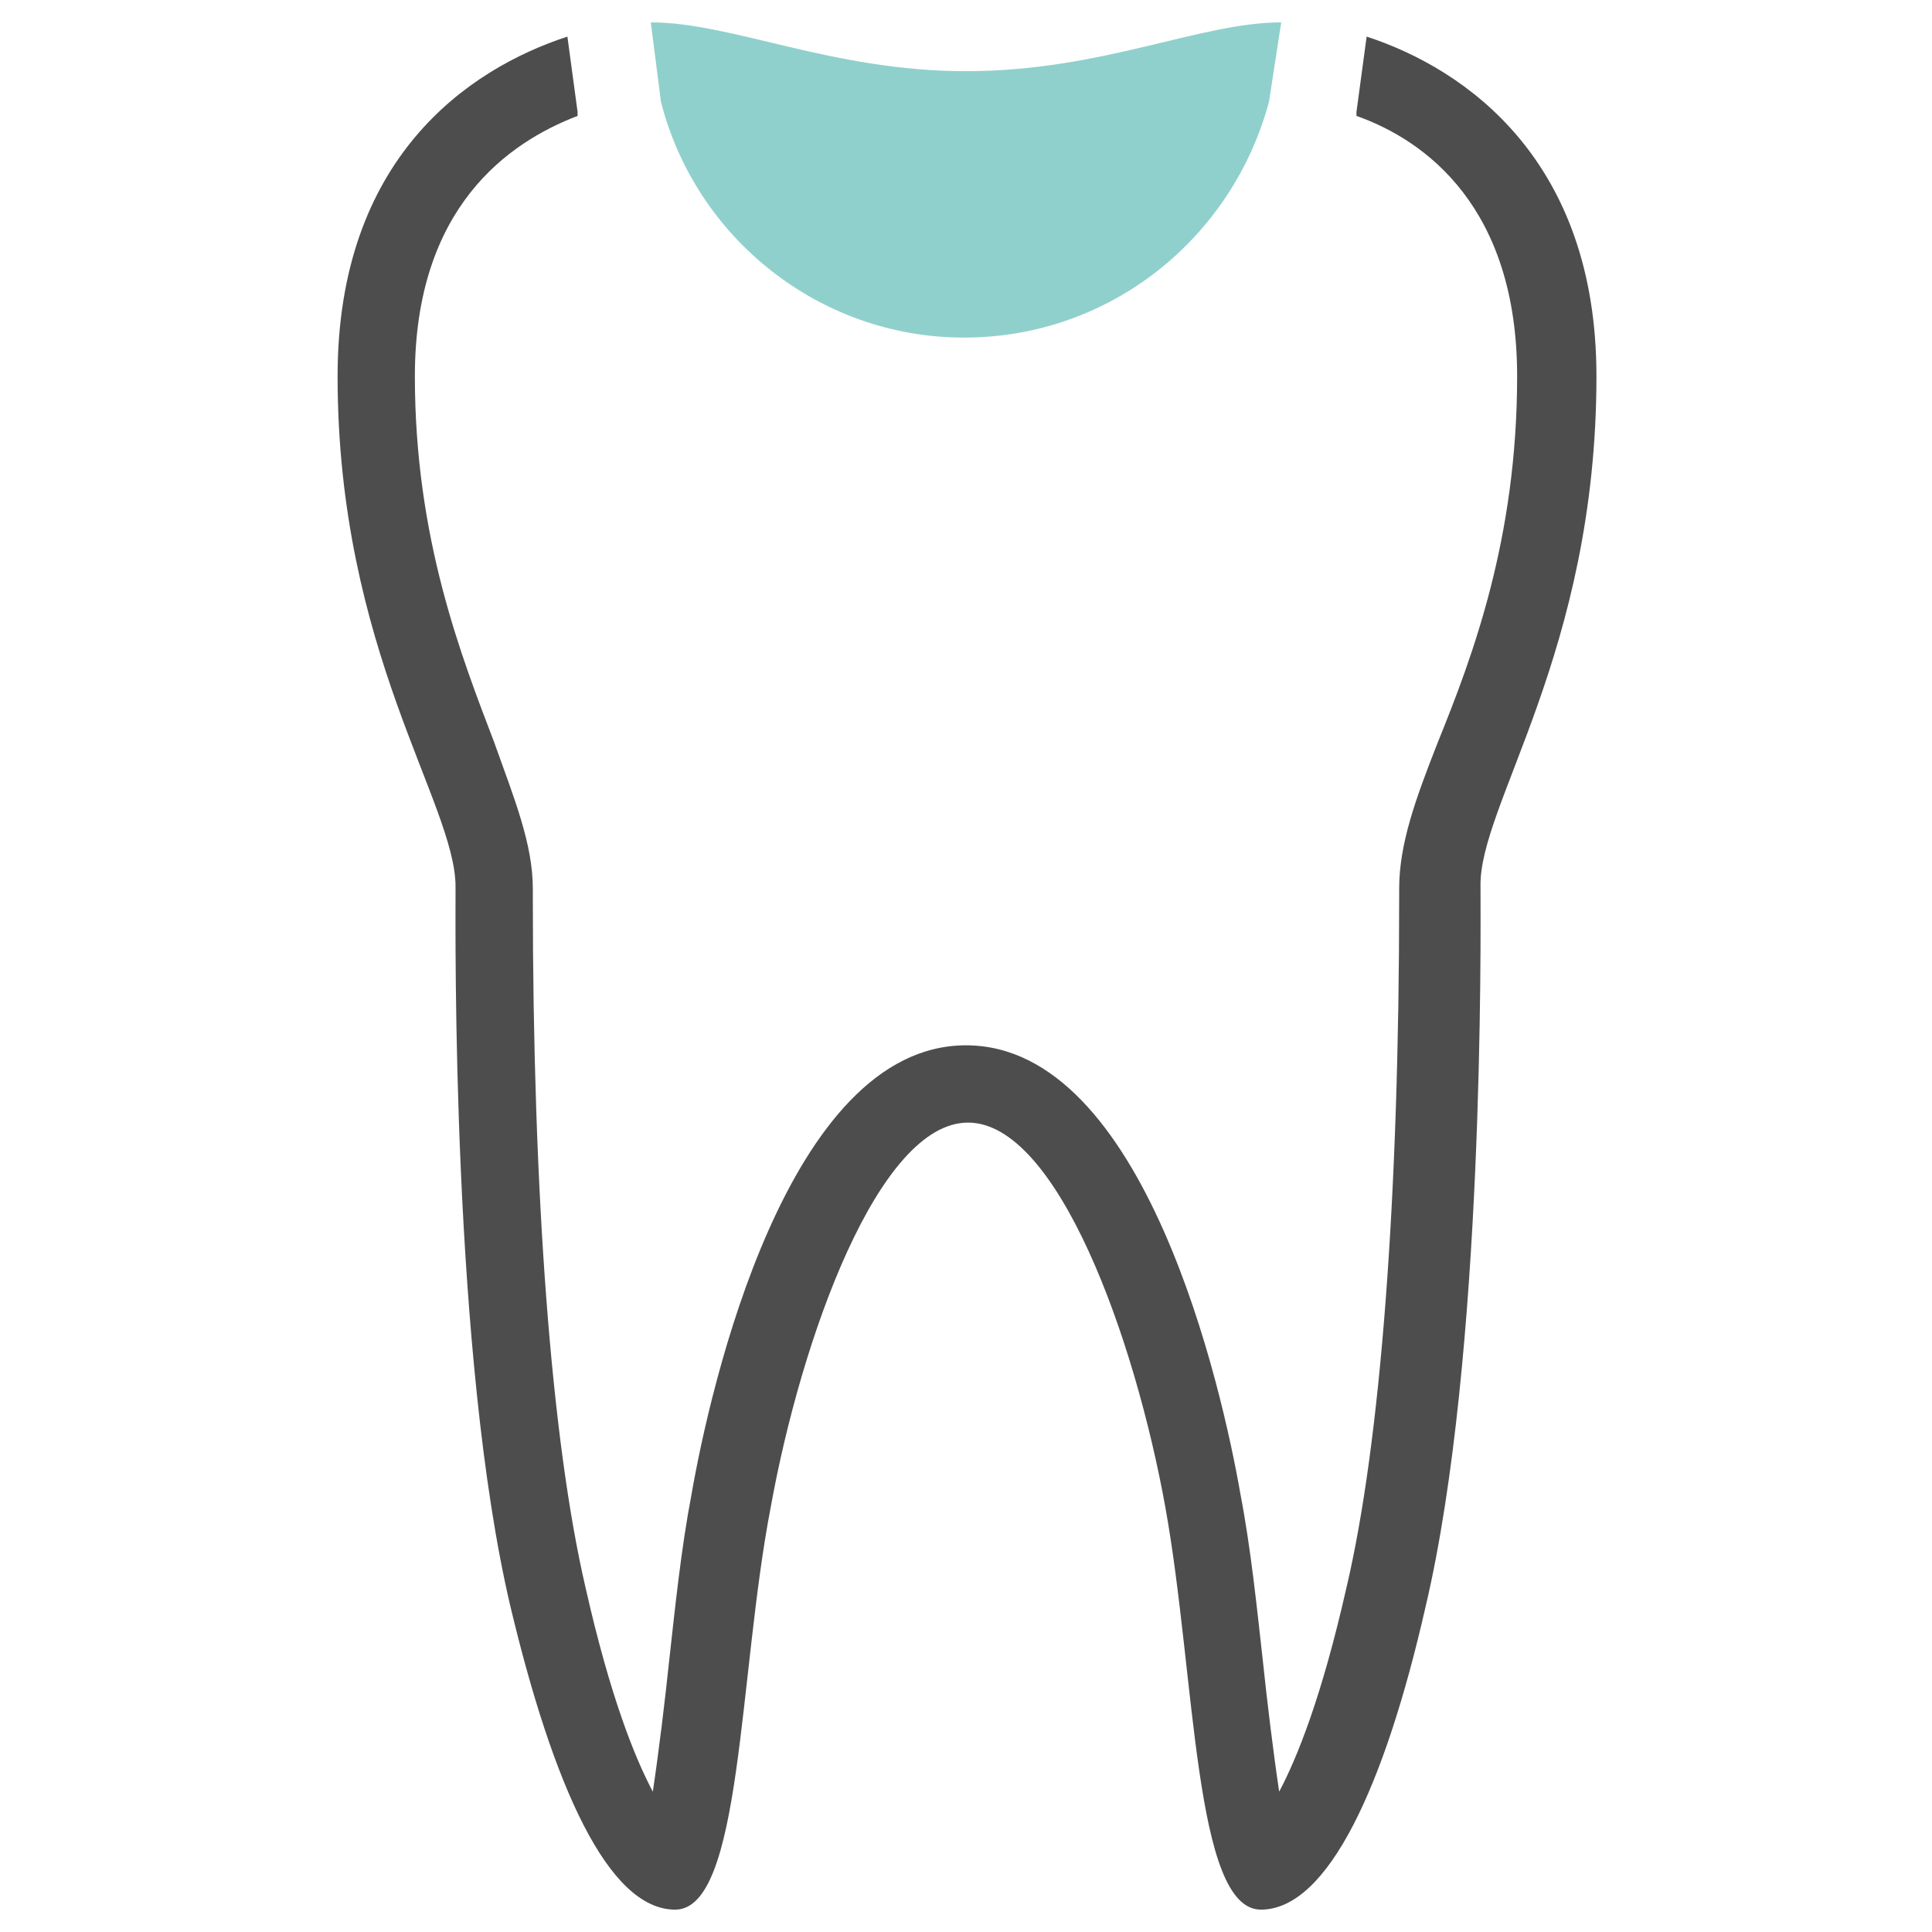 <?xml version="1.0" encoding="utf-8"?>
<!-- Generator: Adobe Illustrator 19.1.0, SVG Export Plug-In . SVG Version: 6.00 Build 0)  -->
<svg version="1.1" id="Ebene_1" xmlns="http://www.w3.org/2000/svg" xmlns:xlink="http://www.w3.org/1999/xlink" x="0px" y="0px"
	 viewBox="-250 373.9 95 95" style="enable-background:new -250 373.9 95 95;" xml:space="preserve">
<style type="text/css">
	.st0{fill:#4D4D4D;}
	.st1{fill:#8FD0CC;}
</style>
<g>
	<path class="st0" d="M-171.5,392.4c0-10.6-6.4-15.1-11.3-16.7l-0.5,3.7c0,0.1,0,0.1,0,0.2c3.4,1.2,7.9,4.5,7.9,12.8
		c0,8-2.2,13.8-3.9,18c-1.1,2.8-1.9,5-1.9,7.2v0.4c0,14.7-0.9,26.8-2.6,34c-1.2,5.3-2.4,8.3-3.3,10c-0.3-2-0.6-4.5-0.8-6.4
		c-0.3-2.7-0.6-5.6-1.1-8.2c-0.9-5.2-4.7-22.1-13.5-22.1s-12.6,16.9-13.5,22.1c-0.5,2.6-0.8,5.5-1.1,8.2c-0.2,1.9-0.5,4.4-0.8,6.4
		c-0.9-1.7-2.1-4.7-3.3-10c-1.7-7.3-2.6-19.4-2.6-34v-0.4c0-2.2-0.9-4.4-1.9-7.2c-1.6-4.2-3.9-10-3.9-18c0-8.3,4.6-11.5,8-12.8
		c0-0.1,0-0.1,0-0.2l-0.5-3.7c-4.9,1.6-11.3,6-11.3,16.7c0,13.5,5.8,21,5.8,25.1c0,2.4-0.2,23.1,2.7,35.4c2.1,8.8,4.8,14.9,8.1,14.9
		s3.1-11.5,4.7-19.8c1.5-8.3,5.3-18.9,9.7-18.9s8.2,10.6,9.7,18.9s1.4,19.8,4.7,19.8s6.1-6.1,8.1-14.9c2.9-12.3,2.7-33,2.7-35.4
		C-177.3,413.5-171.5,406-171.5,392.4z"/>
	<path class="st1" d="M-187,375c-4,0-8.8,2.4-15.5,2.4c-6.6,0-11.5-2.4-15.5-2.4l0.5,3.9c1.7,6.7,7.8,11.6,14.9,11.6
		c7.2,0,13.2-4.9,15-11.6L-187,375z"/>
</g>
</svg>

